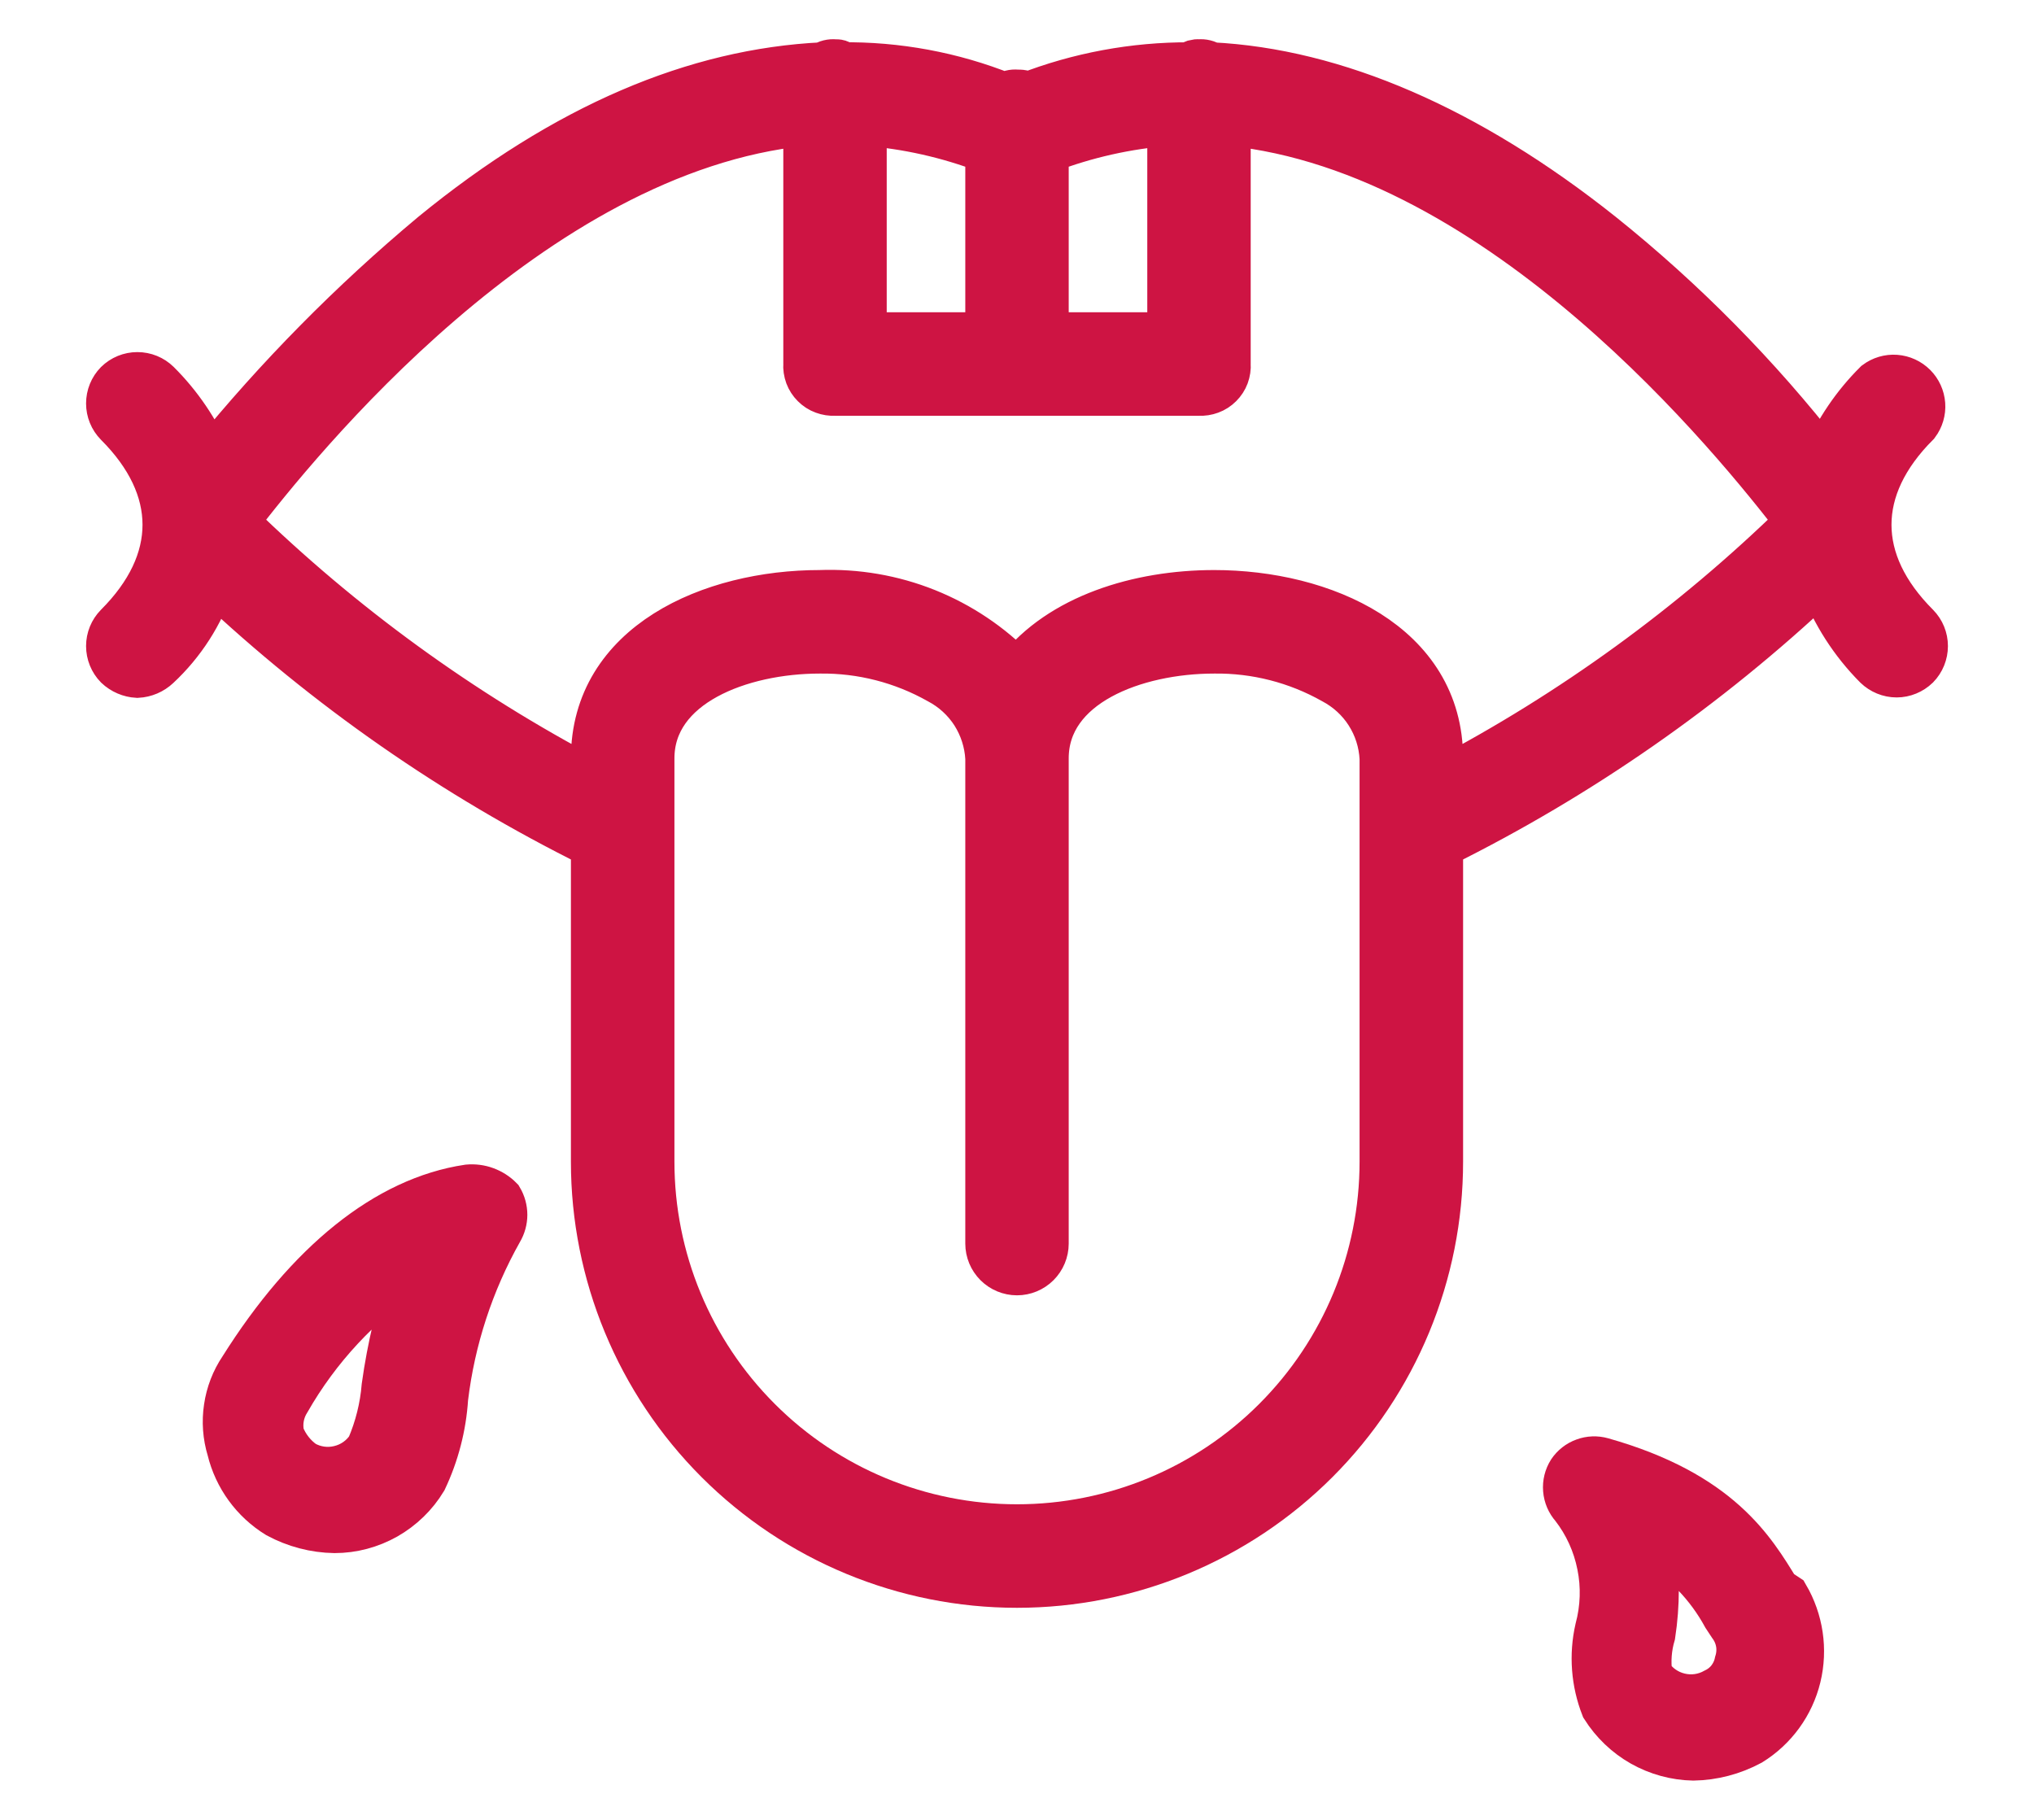 <svg width="19" height="17" viewBox="0 0 19 17" fill="none" xmlns="http://www.w3.org/2000/svg">
<path fill-rule="evenodd" clip-rule="evenodd" d="M17.915 3.967C17.956 3.912 17.976 3.845 17.971 3.777C17.966 3.709 17.937 3.645 17.889 3.597C17.84 3.548 17.776 3.519 17.708 3.514C17.64 3.509 17.573 3.529 17.518 3.57C17.314 3.773 17.15 4.014 17.037 4.279C16.431 3.502 15.737 2.798 14.968 2.182C13.722 1.19 12.475 0.652 11.313 0.595C11.28 0.573 11.24 0.563 11.2 0.567C11.185 0.565 11.169 0.567 11.154 0.571C11.14 0.576 11.126 0.584 11.115 0.595C10.592 0.593 10.073 0.689 9.585 0.879C9.585 0.85 9.528 0.85 9.5 0.85C9.46 0.846 9.42 0.856 9.387 0.879C8.9 0.684 8.38 0.588 7.857 0.595C7.857 0.567 7.828 0.567 7.8 0.567C7.76 0.563 7.72 0.573 7.687 0.595C6.497 0.652 5.278 1.162 4.032 2.182C3.277 2.813 2.584 3.515 1.963 4.279C1.85 4.014 1.686 3.773 1.482 3.57C1.429 3.518 1.358 3.489 1.283 3.489C1.209 3.489 1.138 3.518 1.085 3.57C1.033 3.623 1.004 3.694 1.004 3.769C1.004 3.843 1.033 3.914 1.085 3.967C1.68 4.562 1.68 5.242 1.085 5.837C1.033 5.89 1.004 5.961 1.004 6.035C1.004 6.109 1.033 6.181 1.085 6.234C1.139 6.285 1.209 6.315 1.283 6.319C1.358 6.315 1.428 6.285 1.482 6.234C1.716 6.016 1.891 5.743 1.992 5.44C3.044 6.432 4.238 7.263 5.533 7.905V10.852C5.533 11.904 5.951 12.913 6.695 13.657C7.439 14.401 8.448 14.819 9.5 14.819C10.552 14.819 11.561 14.401 12.305 13.657C13.049 12.913 13.467 11.904 13.467 10.852V7.905C14.762 7.263 15.956 6.432 17.008 5.44C17.12 5.738 17.294 6.009 17.518 6.234C17.571 6.285 17.642 6.315 17.717 6.315C17.791 6.315 17.862 6.285 17.915 6.234C17.967 6.181 17.996 6.109 17.996 6.035C17.996 5.961 17.967 5.89 17.915 5.837C17.32 5.242 17.32 4.562 17.915 3.967ZM8.083 3.117V1.162C8.471 1.192 8.853 1.278 9.217 1.417V3.117H8.083ZM9.783 1.417C10.147 1.278 10.529 1.192 10.917 1.162V3.117H9.783V1.417ZM12.9 10.852C12.9 11.754 12.542 12.618 11.904 13.256C11.267 13.894 10.402 14.252 9.5 14.252C8.598 14.252 7.733 13.894 7.096 13.256C6.458 12.618 6.1 11.754 6.1 10.852V7.084C6.1 6.404 6.922 6.092 7.658 6.092C8.045 6.087 8.426 6.185 8.763 6.375C8.894 6.444 9.004 6.545 9.084 6.669C9.163 6.794 9.209 6.936 9.217 7.084V11.617C9.217 11.692 9.247 11.764 9.3 11.817C9.353 11.87 9.425 11.9 9.5 11.9C9.575 11.9 9.647 11.87 9.7 11.817C9.753 11.764 9.783 11.692 9.783 11.617V7.084C9.783 6.404 10.605 6.092 11.342 6.092C11.729 6.087 12.11 6.185 12.447 6.375C12.577 6.444 12.688 6.545 12.767 6.669C12.847 6.794 12.892 6.936 12.9 7.084V10.852ZM13.467 7.282V7.084C13.467 6.007 12.362 5.525 11.342 5.525C10.633 5.525 9.897 5.752 9.5 6.262C9.262 6.016 8.975 5.824 8.658 5.697C8.34 5.57 8 5.512 7.658 5.525C6.638 5.525 5.533 6.007 5.533 7.084V7.282C4.317 6.644 3.201 5.833 2.218 4.874C2.785 4.137 4.967 1.417 7.517 1.162V3.4C7.514 3.438 7.52 3.476 7.533 3.512C7.546 3.547 7.567 3.579 7.594 3.606C7.621 3.633 7.653 3.654 7.689 3.667C7.724 3.68 7.762 3.686 7.8 3.684H11.2C11.238 3.686 11.276 3.68 11.311 3.667C11.347 3.654 11.379 3.633 11.406 3.606C11.433 3.579 11.454 3.547 11.467 3.512C11.48 3.476 11.486 3.438 11.483 3.4V1.162C14.033 1.417 16.215 4.137 16.782 4.874C15.799 5.833 14.683 6.644 13.467 7.282Z" fill="#CE1443" stroke="#CE1443" stroke-width="0.4"/>
<path fill-rule="evenodd" clip-rule="evenodd" d="M16.612 14.847C16.385 14.478 16.073 13.94 14.968 13.628C14.911 13.612 14.85 13.614 14.794 13.635C14.738 13.655 14.69 13.693 14.657 13.742C14.624 13.794 14.609 13.855 14.614 13.916C14.619 13.978 14.644 14.036 14.685 14.082C14.808 14.24 14.892 14.425 14.931 14.622C14.971 14.818 14.964 15.021 14.912 15.215C14.856 15.461 14.876 15.717 14.968 15.952C15.059 16.096 15.184 16.216 15.332 16.3C15.481 16.384 15.648 16.43 15.818 16.433C16.006 16.43 16.191 16.381 16.357 16.292C16.584 16.152 16.747 15.928 16.81 15.668C16.873 15.408 16.832 15.134 16.697 14.903L16.612 14.847ZM16.215 15.527C16.204 15.582 16.18 15.633 16.146 15.678C16.112 15.722 16.067 15.758 16.017 15.782C15.918 15.838 15.802 15.855 15.691 15.828C15.581 15.802 15.484 15.735 15.422 15.64C15.405 15.517 15.415 15.391 15.45 15.272C15.493 14.99 15.493 14.704 15.45 14.422C15.724 14.586 15.949 14.821 16.102 15.102L16.158 15.187C16.194 15.235 16.218 15.291 16.228 15.35C16.238 15.409 16.233 15.47 16.215 15.527Z" fill="#CE1443" stroke="#CE1443" stroke-width="0.4"/>
<path fill-rule="evenodd" clip-rule="evenodd" d="M4.372 11.078C3.607 11.192 2.87 11.787 2.247 12.778C2.172 12.889 2.123 13.016 2.104 13.148C2.084 13.28 2.094 13.415 2.133 13.543C2.196 13.803 2.359 14.027 2.587 14.167C2.752 14.256 2.937 14.305 3.125 14.308C3.296 14.308 3.464 14.263 3.613 14.179C3.762 14.094 3.887 13.973 3.975 13.827C4.089 13.586 4.156 13.327 4.173 13.062C4.239 12.514 4.412 11.984 4.683 11.503C4.711 11.456 4.726 11.402 4.726 11.348C4.726 11.293 4.711 11.239 4.683 11.192C4.643 11.151 4.594 11.12 4.54 11.1C4.486 11.08 4.429 11.073 4.372 11.078ZM3.578 12.948C3.562 13.144 3.514 13.335 3.437 13.515C3.374 13.61 3.278 13.677 3.167 13.703C3.057 13.73 2.94 13.713 2.842 13.657C2.752 13.593 2.683 13.504 2.643 13.402C2.62 13.294 2.641 13.182 2.7 13.09C2.979 12.602 3.367 12.185 3.833 11.872C3.715 12.222 3.629 12.582 3.578 12.948Z" fill="#CE1443" stroke="#CE1443" stroke-width="0.4"/>
</svg>
